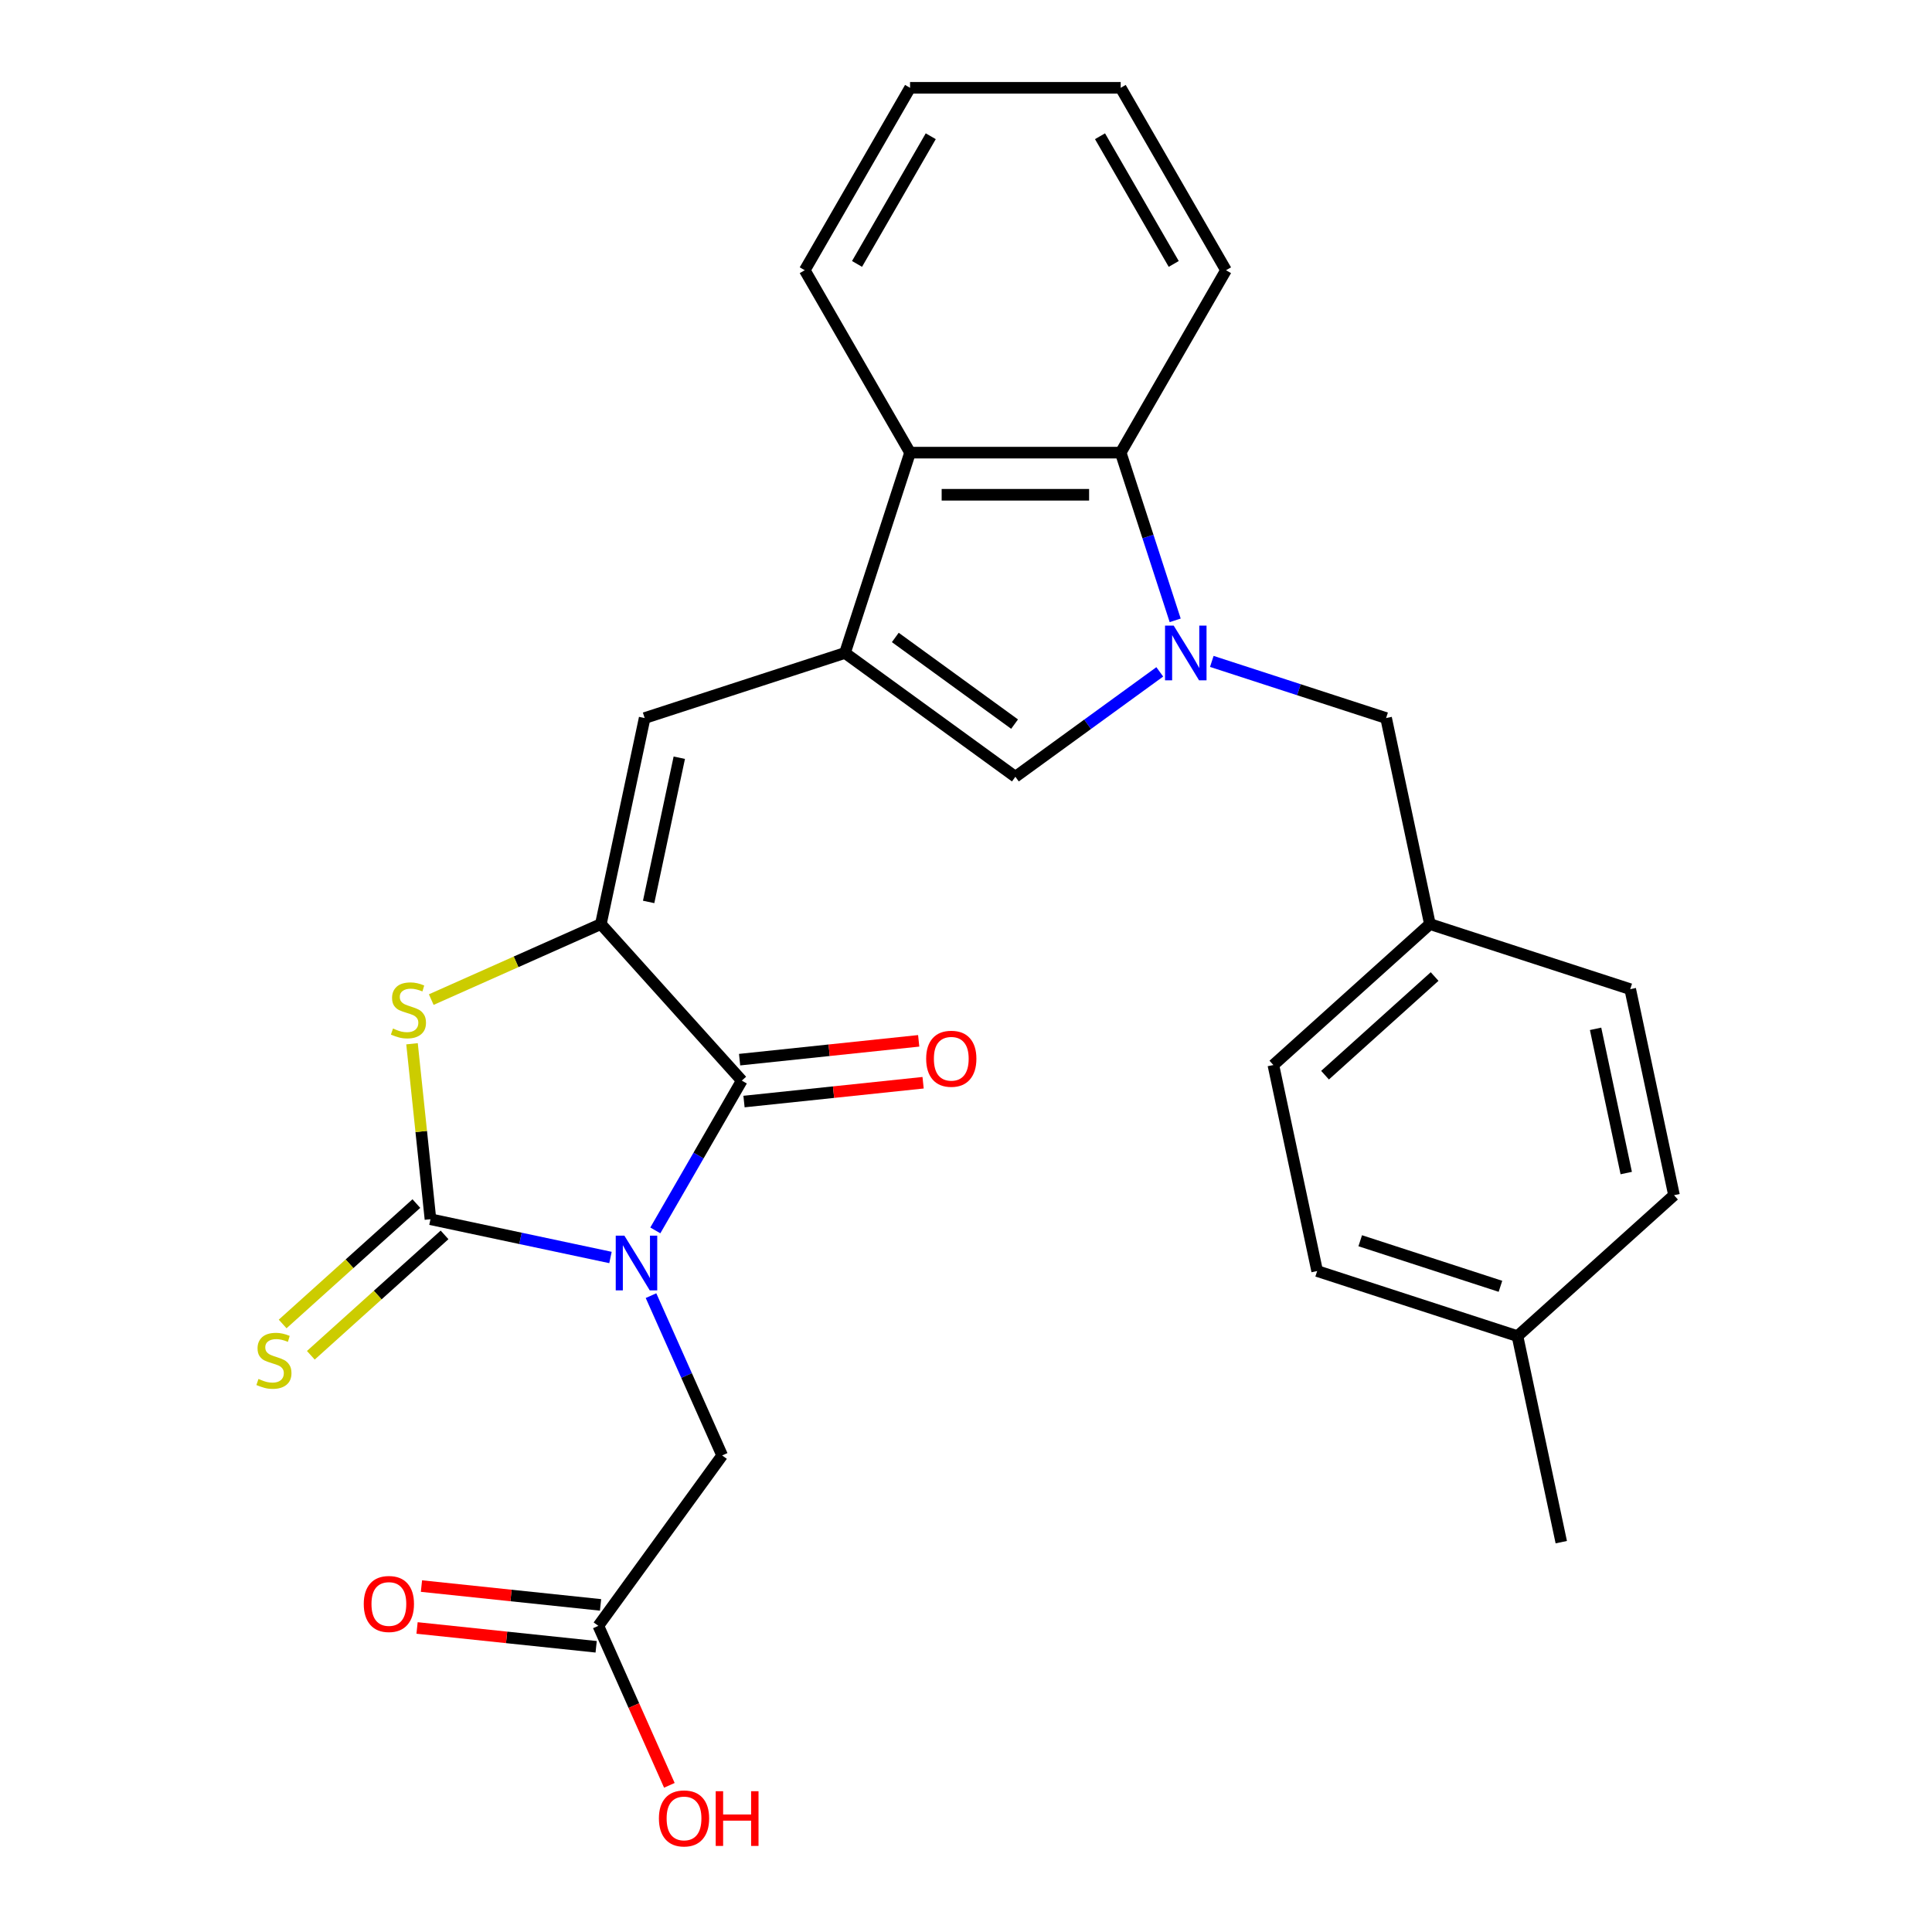 <?xml version='1.0' encoding='iso-8859-1'?>
<svg version='1.1' baseProfile='full'
              xmlns='http://www.w3.org/2000/svg'
                      xmlns:rdkit='http://www.rdkit.org/xml'
                      xmlns:xlink='http://www.w3.org/1999/xlink'
                  xml:space='preserve'
width='1000px' height='1000px' viewBox='0 0 1000 1000'>
<!-- END OF HEADER -->
<rect style='opacity:1.0;fill:#FFFFFF;stroke:none' width='1000' height='1000' x='0' y='0'> </rect>
<path class='bond-0' d='M 315.98,650.874 L 269.392,640.972' style='fill:none;fill-rule:evenodd;stroke:#0000FF;stroke-width:6px;stroke-linecap:butt;stroke-linejoin:miter;stroke-opacity:1' />
<path class='bond-0' d='M 269.392,640.972 L 222.805,631.069' style='fill:none;fill-rule:evenodd;stroke:#000000;stroke-width:6px;stroke-linecap:butt;stroke-linejoin:miter;stroke-opacity:1' />
<path class='bond-1' d='M 339.194,636.851 L 361.575,598.086' style='fill:none;fill-rule:evenodd;stroke:#0000FF;stroke-width:6px;stroke-linecap:butt;stroke-linejoin:miter;stroke-opacity:1' />
<path class='bond-1' d='M 361.575,598.086 L 383.956,559.321' style='fill:none;fill-rule:evenodd;stroke:#000000;stroke-width:6px;stroke-linecap:butt;stroke-linejoin:miter;stroke-opacity:1' />
<path class='bond-10' d='M 336.963,670.622 L 355.376,711.977' style='fill:none;fill-rule:evenodd;stroke:#0000FF;stroke-width:6px;stroke-linecap:butt;stroke-linejoin:miter;stroke-opacity:1' />
<path class='bond-10' d='M 355.376,711.977 L 373.788,753.333' style='fill:none;fill-rule:evenodd;stroke:#000000;stroke-width:6px;stroke-linecap:butt;stroke-linejoin:miter;stroke-opacity:1' />
<path class='bond-5' d='M 222.805,631.069 L 218.033,585.66' style='fill:none;fill-rule:evenodd;stroke:#000000;stroke-width:6px;stroke-linecap:butt;stroke-linejoin:miter;stroke-opacity:1' />
<path class='bond-5' d='M 218.033,585.66 L 213.26,540.25' style='fill:none;fill-rule:evenodd;stroke:#CCCC00;stroke-width:6px;stroke-linecap:butt;stroke-linejoin:miter;stroke-opacity:1' />
<path class='bond-11' d='M 215.51,622.968 L 180.904,654.128' style='fill:none;fill-rule:evenodd;stroke:#000000;stroke-width:6px;stroke-linecap:butt;stroke-linejoin:miter;stroke-opacity:1' />
<path class='bond-11' d='M 180.904,654.128 L 146.297,685.288' style='fill:none;fill-rule:evenodd;stroke:#CCCC00;stroke-width:6px;stroke-linecap:butt;stroke-linejoin:miter;stroke-opacity:1' />
<path class='bond-11' d='M 230.1,639.171 L 195.494,670.331' style='fill:none;fill-rule:evenodd;stroke:#000000;stroke-width:6px;stroke-linecap:butt;stroke-linejoin:miter;stroke-opacity:1' />
<path class='bond-11' d='M 195.494,670.331 L 160.887,701.492' style='fill:none;fill-rule:evenodd;stroke:#CCCC00;stroke-width:6px;stroke-linecap:butt;stroke-linejoin:miter;stroke-opacity:1' />
<path class='bond-2' d='M 383.956,559.321 L 311.006,478.301' style='fill:none;fill-rule:evenodd;stroke:#000000;stroke-width:6px;stroke-linecap:butt;stroke-linejoin:miter;stroke-opacity:1' />
<path class='bond-14' d='M 385.096,570.163 L 431.445,565.292' style='fill:none;fill-rule:evenodd;stroke:#000000;stroke-width:6px;stroke-linecap:butt;stroke-linejoin:miter;stroke-opacity:1' />
<path class='bond-14' d='M 431.445,565.292 L 477.795,560.42' style='fill:none;fill-rule:evenodd;stroke:#FF0000;stroke-width:6px;stroke-linecap:butt;stroke-linejoin:miter;stroke-opacity:1' />
<path class='bond-14' d='M 382.816,548.478 L 429.166,543.607' style='fill:none;fill-rule:evenodd;stroke:#000000;stroke-width:6px;stroke-linecap:butt;stroke-linejoin:miter;stroke-opacity:1' />
<path class='bond-14' d='M 429.166,543.607 L 475.516,538.735' style='fill:none;fill-rule:evenodd;stroke:#FF0000;stroke-width:6px;stroke-linecap:butt;stroke-linejoin:miter;stroke-opacity:1' />
<path class='bond-7' d='M 311.006,478.301 L 333.673,371.662' style='fill:none;fill-rule:evenodd;stroke:#000000;stroke-width:6px;stroke-linecap:butt;stroke-linejoin:miter;stroke-opacity:1' />
<path class='bond-7' d='M 335.734,466.839 L 351.601,392.191' style='fill:none;fill-rule:evenodd;stroke:#000000;stroke-width:6px;stroke-linecap:butt;stroke-linejoin:miter;stroke-opacity:1' />
<path class='bond-28' d='M 311.006,478.301 L 267.111,497.845' style='fill:none;fill-rule:evenodd;stroke:#000000;stroke-width:6px;stroke-linecap:butt;stroke-linejoin:miter;stroke-opacity:1' />
<path class='bond-28' d='M 267.111,497.845 L 223.215,517.389' style='fill:none;fill-rule:evenodd;stroke:#CCCC00;stroke-width:6px;stroke-linecap:butt;stroke-linejoin:miter;stroke-opacity:1' />
<path class='bond-3' d='M 600.295,347.756 L 562.927,374.905' style='fill:none;fill-rule:evenodd;stroke:#0000FF;stroke-width:6px;stroke-linecap:butt;stroke-linejoin:miter;stroke-opacity:1' />
<path class='bond-3' d='M 562.927,374.905 L 525.56,402.054' style='fill:none;fill-rule:evenodd;stroke:#000000;stroke-width:6px;stroke-linecap:butt;stroke-linejoin:miter;stroke-opacity:1' />
<path class='bond-12' d='M 627.226,342.347 L 672.336,357.005' style='fill:none;fill-rule:evenodd;stroke:#0000FF;stroke-width:6px;stroke-linecap:butt;stroke-linejoin:miter;stroke-opacity:1' />
<path class='bond-12' d='M 672.336,357.005 L 717.446,371.662' style='fill:none;fill-rule:evenodd;stroke:#000000;stroke-width:6px;stroke-linecap:butt;stroke-linejoin:miter;stroke-opacity:1' />
<path class='bond-29' d='M 608.274,321.087 L 594.172,277.686' style='fill:none;fill-rule:evenodd;stroke:#0000FF;stroke-width:6px;stroke-linecap:butt;stroke-linejoin:miter;stroke-opacity:1' />
<path class='bond-29' d='M 594.172,277.686 L 580.071,234.286' style='fill:none;fill-rule:evenodd;stroke:#000000;stroke-width:6px;stroke-linecap:butt;stroke-linejoin:miter;stroke-opacity:1' />
<path class='bond-4' d='M 437.359,337.972 L 333.673,371.662' style='fill:none;fill-rule:evenodd;stroke:#000000;stroke-width:6px;stroke-linecap:butt;stroke-linejoin:miter;stroke-opacity:1' />
<path class='bond-6' d='M 437.359,337.972 L 525.56,402.054' style='fill:none;fill-rule:evenodd;stroke:#000000;stroke-width:6px;stroke-linecap:butt;stroke-linejoin:miter;stroke-opacity:1' />
<path class='bond-6' d='M 463.406,329.944 L 525.146,374.801' style='fill:none;fill-rule:evenodd;stroke:#000000;stroke-width:6px;stroke-linecap:butt;stroke-linejoin:miter;stroke-opacity:1' />
<path class='bond-9' d='M 437.359,337.972 L 471.049,234.286' style='fill:none;fill-rule:evenodd;stroke:#000000;stroke-width:6px;stroke-linecap:butt;stroke-linejoin:miter;stroke-opacity:1' />
<path class='bond-8' d='M 580.071,234.286 L 471.049,234.286' style='fill:none;fill-rule:evenodd;stroke:#000000;stroke-width:6px;stroke-linecap:butt;stroke-linejoin:miter;stroke-opacity:1' />
<path class='bond-8' d='M 563.717,256.091 L 487.402,256.091' style='fill:none;fill-rule:evenodd;stroke:#000000;stroke-width:6px;stroke-linecap:butt;stroke-linejoin:miter;stroke-opacity:1' />
<path class='bond-23' d='M 580.071,234.286 L 634.582,139.87' style='fill:none;fill-rule:evenodd;stroke:#000000;stroke-width:6px;stroke-linecap:butt;stroke-linejoin:miter;stroke-opacity:1' />
<path class='bond-24' d='M 471.049,234.286 L 416.538,139.87' style='fill:none;fill-rule:evenodd;stroke:#000000;stroke-width:6px;stroke-linecap:butt;stroke-linejoin:miter;stroke-opacity:1' />
<path class='bond-13' d='M 373.788,753.333 L 309.707,841.534' style='fill:none;fill-rule:evenodd;stroke:#000000;stroke-width:6px;stroke-linecap:butt;stroke-linejoin:miter;stroke-opacity:1' />
<path class='bond-16' d='M 717.446,371.662 L 740.113,478.301' style='fill:none;fill-rule:evenodd;stroke:#000000;stroke-width:6px;stroke-linecap:butt;stroke-linejoin:miter;stroke-opacity:1' />
<path class='bond-15' d='M 310.846,830.691 L 264.497,825.82' style='fill:none;fill-rule:evenodd;stroke:#000000;stroke-width:6px;stroke-linecap:butt;stroke-linejoin:miter;stroke-opacity:1' />
<path class='bond-15' d='M 264.497,825.82 L 218.147,820.948' style='fill:none;fill-rule:evenodd;stroke:#FF0000;stroke-width:6px;stroke-linecap:butt;stroke-linejoin:miter;stroke-opacity:1' />
<path class='bond-15' d='M 308.567,852.376 L 262.218,847.505' style='fill:none;fill-rule:evenodd;stroke:#000000;stroke-width:6px;stroke-linecap:butt;stroke-linejoin:miter;stroke-opacity:1' />
<path class='bond-15' d='M 262.218,847.505 L 215.868,842.633' style='fill:none;fill-rule:evenodd;stroke:#FF0000;stroke-width:6px;stroke-linecap:butt;stroke-linejoin:miter;stroke-opacity:1' />
<path class='bond-17' d='M 309.707,841.534 L 328.084,882.809' style='fill:none;fill-rule:evenodd;stroke:#000000;stroke-width:6px;stroke-linecap:butt;stroke-linejoin:miter;stroke-opacity:1' />
<path class='bond-17' d='M 328.084,882.809 L 346.461,924.085' style='fill:none;fill-rule:evenodd;stroke:#FF0000;stroke-width:6px;stroke-linecap:butt;stroke-linejoin:miter;stroke-opacity:1' />
<path class='bond-19' d='M 740.113,478.301 L 843.799,511.991' style='fill:none;fill-rule:evenodd;stroke:#000000;stroke-width:6px;stroke-linecap:butt;stroke-linejoin:miter;stroke-opacity:1' />
<path class='bond-20' d='M 740.113,478.301 L 659.094,551.251' style='fill:none;fill-rule:evenodd;stroke:#000000;stroke-width:6px;stroke-linecap:butt;stroke-linejoin:miter;stroke-opacity:1' />
<path class='bond-20' d='M 742.551,505.448 L 685.837,556.513' style='fill:none;fill-rule:evenodd;stroke:#000000;stroke-width:6px;stroke-linecap:butt;stroke-linejoin:miter;stroke-opacity:1' />
<path class='bond-18' d='M 785.447,691.581 L 681.761,657.891' style='fill:none;fill-rule:evenodd;stroke:#000000;stroke-width:6px;stroke-linecap:butt;stroke-linejoin:miter;stroke-opacity:1' />
<path class='bond-18' d='M 776.632,665.79 L 704.052,642.207' style='fill:none;fill-rule:evenodd;stroke:#000000;stroke-width:6px;stroke-linecap:butt;stroke-linejoin:miter;stroke-opacity:1' />
<path class='bond-25' d='M 785.447,691.581 L 808.114,798.22' style='fill:none;fill-rule:evenodd;stroke:#000000;stroke-width:6px;stroke-linecap:butt;stroke-linejoin:miter;stroke-opacity:1' />
<path class='bond-31' d='M 785.447,691.581 L 866.466,618.631' style='fill:none;fill-rule:evenodd;stroke:#000000;stroke-width:6px;stroke-linecap:butt;stroke-linejoin:miter;stroke-opacity:1' />
<path class='bond-22' d='M 843.799,511.991 L 866.466,618.631' style='fill:none;fill-rule:evenodd;stroke:#000000;stroke-width:6px;stroke-linecap:butt;stroke-linejoin:miter;stroke-opacity:1' />
<path class='bond-22' d='M 825.872,532.52 L 841.738,607.168' style='fill:none;fill-rule:evenodd;stroke:#000000;stroke-width:6px;stroke-linecap:butt;stroke-linejoin:miter;stroke-opacity:1' />
<path class='bond-21' d='M 659.094,551.251 L 681.761,657.891' style='fill:none;fill-rule:evenodd;stroke:#000000;stroke-width:6px;stroke-linecap:butt;stroke-linejoin:miter;stroke-opacity:1' />
<path class='bond-30' d='M 634.582,139.87 L 580.071,45.455' style='fill:none;fill-rule:evenodd;stroke:#000000;stroke-width:6px;stroke-linecap:butt;stroke-linejoin:miter;stroke-opacity:1' />
<path class='bond-30' d='M 607.522,136.61 L 569.364,70.519' style='fill:none;fill-rule:evenodd;stroke:#000000;stroke-width:6px;stroke-linecap:butt;stroke-linejoin:miter;stroke-opacity:1' />
<path class='bond-26' d='M 416.538,139.87 L 471.049,45.455' style='fill:none;fill-rule:evenodd;stroke:#000000;stroke-width:6px;stroke-linecap:butt;stroke-linejoin:miter;stroke-opacity:1' />
<path class='bond-26' d='M 443.598,136.61 L 481.755,70.519' style='fill:none;fill-rule:evenodd;stroke:#000000;stroke-width:6px;stroke-linecap:butt;stroke-linejoin:miter;stroke-opacity:1' />
<path class='bond-27' d='M 471.049,45.455 L 580.071,45.455' style='fill:none;fill-rule:evenodd;stroke:#000000;stroke-width:6px;stroke-linecap:butt;stroke-linejoin:miter;stroke-opacity:1' />
<path  class='atom-0' d='M 323.185 639.576
L 332.465 654.576
Q 333.385 656.056, 334.865 658.736
Q 336.345 661.416, 336.425 661.576
L 336.425 639.576
L 340.185 639.576
L 340.185 667.896
L 336.305 667.896
L 326.345 651.496
Q 325.185 649.576, 323.945 647.376
Q 322.745 645.176, 322.385 644.496
L 322.385 667.896
L 318.705 667.896
L 318.705 639.576
L 323.185 639.576
' fill='#0000FF'/>
<path  class='atom-4' d='M 607.5 323.812
L 616.78 338.812
Q 617.7 340.292, 619.18 342.972
Q 620.66 345.652, 620.74 345.812
L 620.74 323.812
L 624.5 323.812
L 624.5 352.132
L 620.62 352.132
L 610.66 335.732
Q 609.5 333.812, 608.26 331.612
Q 607.06 329.412, 606.7 328.732
L 606.7 352.132
L 603.02 352.132
L 603.02 323.812
L 607.5 323.812
' fill='#0000FF'/>
<path  class='atom-6' d='M 203.41 532.365
Q 203.73 532.485, 205.05 533.045
Q 206.37 533.605, 207.81 533.965
Q 209.29 534.285, 210.73 534.285
Q 213.41 534.285, 214.97 533.005
Q 216.53 531.685, 216.53 529.405
Q 216.53 527.845, 215.73 526.885
Q 214.97 525.925, 213.77 525.405
Q 212.57 524.885, 210.57 524.285
Q 208.05 523.525, 206.53 522.805
Q 205.05 522.085, 203.97 520.565
Q 202.93 519.045, 202.93 516.485
Q 202.93 512.925, 205.33 510.725
Q 207.77 508.525, 212.57 508.525
Q 215.85 508.525, 219.57 510.085
L 218.65 513.165
Q 215.25 511.765, 212.69 511.765
Q 209.93 511.765, 208.41 512.925
Q 206.89 514.045, 206.93 516.005
Q 206.93 517.525, 207.69 518.445
Q 208.49 519.365, 209.61 519.885
Q 210.77 520.405, 212.69 521.005
Q 215.25 521.805, 216.77 522.605
Q 218.29 523.405, 219.37 525.045
Q 220.49 526.645, 220.49 529.405
Q 220.49 533.325, 217.85 535.445
Q 215.25 537.525, 210.89 537.525
Q 208.37 537.525, 206.45 536.965
Q 204.57 536.445, 202.33 535.525
L 203.41 532.365
' fill='#CCCC00'/>
<path  class='atom-12' d='M 133.786 713.739
Q 134.106 713.859, 135.426 714.419
Q 136.746 714.979, 138.186 715.339
Q 139.666 715.659, 141.106 715.659
Q 143.786 715.659, 145.346 714.379
Q 146.906 713.059, 146.906 710.779
Q 146.906 709.219, 146.106 708.259
Q 145.346 707.299, 144.146 706.779
Q 142.946 706.259, 140.946 705.659
Q 138.426 704.899, 136.906 704.179
Q 135.426 703.459, 134.346 701.939
Q 133.306 700.419, 133.306 697.859
Q 133.306 694.299, 135.706 692.099
Q 138.146 689.899, 142.946 689.899
Q 146.226 689.899, 149.946 691.459
L 149.026 694.539
Q 145.626 693.139, 143.066 693.139
Q 140.306 693.139, 138.786 694.299
Q 137.266 695.419, 137.306 697.379
Q 137.306 698.899, 138.066 699.819
Q 138.866 700.739, 139.986 701.259
Q 141.146 701.779, 143.066 702.379
Q 145.626 703.179, 147.146 703.979
Q 148.666 704.779, 149.746 706.419
Q 150.866 708.019, 150.866 710.779
Q 150.866 714.699, 148.226 716.819
Q 145.626 718.899, 141.266 718.899
Q 138.746 718.899, 136.826 718.339
Q 134.946 717.819, 132.706 716.899
L 133.786 713.739
' fill='#CCCC00'/>
<path  class='atom-15' d='M 479.381 548.005
Q 479.381 541.205, 482.741 537.405
Q 486.101 533.605, 492.381 533.605
Q 498.661 533.605, 502.021 537.405
Q 505.381 541.205, 505.381 548.005
Q 505.381 554.885, 501.981 558.805
Q 498.581 562.685, 492.381 562.685
Q 486.141 562.685, 482.741 558.805
Q 479.381 554.925, 479.381 548.005
M 492.381 559.485
Q 496.701 559.485, 499.021 556.605
Q 501.381 553.685, 501.381 548.005
Q 501.381 542.445, 499.021 539.645
Q 496.701 536.805, 492.381 536.805
Q 488.061 536.805, 485.701 539.605
Q 483.381 542.405, 483.381 548.005
Q 483.381 553.725, 485.701 556.605
Q 488.061 559.485, 492.381 559.485
' fill='#FF0000'/>
<path  class='atom-16' d='M 188.282 830.218
Q 188.282 823.418, 191.642 819.618
Q 195.002 815.818, 201.282 815.818
Q 207.562 815.818, 210.922 819.618
Q 214.282 823.418, 214.282 830.218
Q 214.282 837.098, 210.882 841.018
Q 207.482 844.898, 201.282 844.898
Q 195.042 844.898, 191.642 841.018
Q 188.282 837.138, 188.282 830.218
M 201.282 841.698
Q 205.602 841.698, 207.922 838.818
Q 210.282 835.898, 210.282 830.218
Q 210.282 824.658, 207.922 821.858
Q 205.602 819.018, 201.282 819.018
Q 196.962 819.018, 194.602 821.818
Q 192.282 824.618, 192.282 830.218
Q 192.282 835.938, 194.602 838.818
Q 196.962 841.698, 201.282 841.698
' fill='#FF0000'/>
<path  class='atom-18' d='M 341.05 941.21
Q 341.05 934.41, 344.41 930.61
Q 347.77 926.81, 354.05 926.81
Q 360.33 926.81, 363.69 930.61
Q 367.05 934.41, 367.05 941.21
Q 367.05 948.09, 363.65 952.01
Q 360.25 955.89, 354.05 955.89
Q 347.81 955.89, 344.41 952.01
Q 341.05 948.13, 341.05 941.21
M 354.05 952.69
Q 358.37 952.69, 360.69 949.81
Q 363.05 946.89, 363.05 941.21
Q 363.05 935.65, 360.69 932.85
Q 358.37 930.01, 354.05 930.01
Q 349.73 930.01, 347.37 932.81
Q 345.05 935.61, 345.05 941.21
Q 345.05 946.93, 347.37 949.81
Q 349.73 952.69, 354.05 952.69
' fill='#FF0000'/>
<path  class='atom-18' d='M 370.45 927.13
L 374.29 927.13
L 374.29 939.17
L 388.77 939.17
L 388.77 927.13
L 392.61 927.13
L 392.61 955.45
L 388.77 955.45
L 388.77 942.37
L 374.29 942.37
L 374.29 955.45
L 370.45 955.45
L 370.45 927.13
' fill='#FF0000'/>
</svg>
